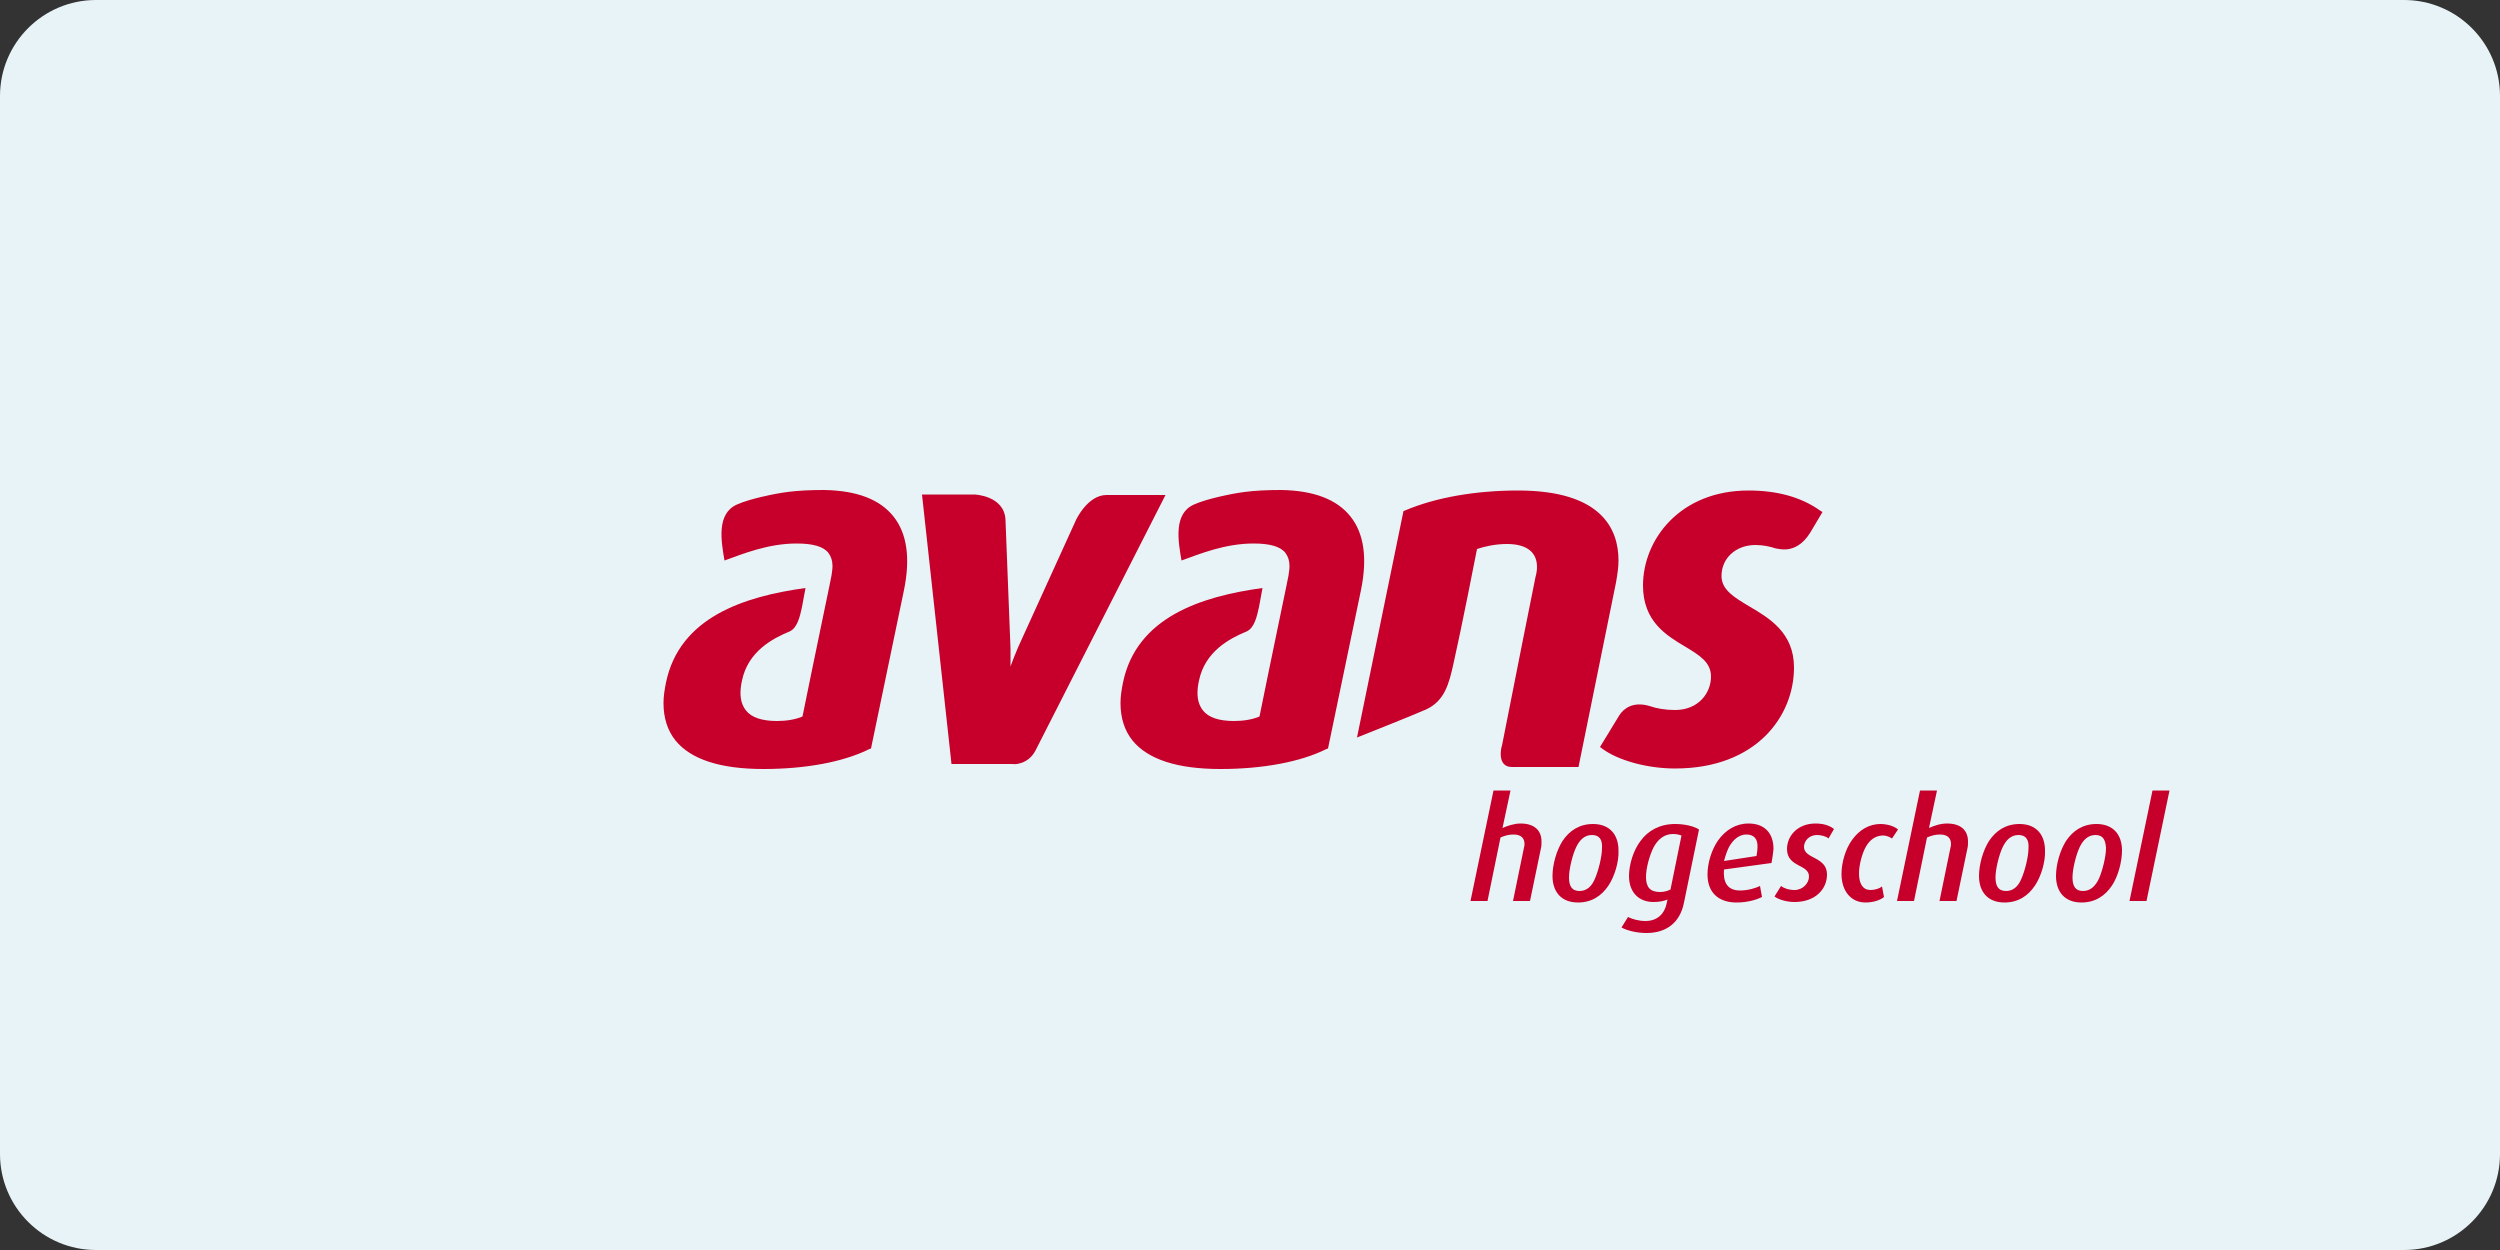 <?xml version="1.0" encoding="utf-8"?>
<!-- Generator: Adobe Illustrator 27.4.0, SVG Export Plug-In . SVG Version: 6.00 Build 0)  -->
<svg version="1.1" id="Laag_1" xmlns="http://www.w3.org/2000/svg" xmlns:xlink="http://www.w3.org/1999/xlink" x="0px" y="0px"
	 viewBox="0 0 500 250" style="enable-background:new 0 0 500 250;" xml:space="preserve">
<rect x="0" y="0" width="500" height="250" fill="#333333" stroke="none"/>
<style type="text/css">
	.st0{fill:#E8F3F7;}
	.st1{fill:#C6002A;}
</style>
<path class="st0" d="M480.8,250H19.2C8.6,250,0,241.4,0,230.8V19.2C0,8.6,8.6,0,19.2,0h461.6C491.4,0,500,8.6,500,19.2v211.6
	C500,241.4,491.4,250,480.8,250z"/>
<path class="st1" d="M308.2,169.6l-2.2,10.6h-3.4l2.2-10.7c0.1-0.3,0.1-0.5,0.1-0.7c0-1-0.5-1.9-2.2-1.9c-0.9,0-1.7,0.2-2.6,0.6
	l-2.6,12.7h-3.4l4.6-22.1h3.4l-1.6,7.5c0.9-0.4,2.3-0.9,3.6-0.9c2.8,0,4.2,1.4,4.2,3.6C308.3,168.8,308.3,169.2,308.2,169.6
	 M321.7,177.1c-1.4,2.1-3.4,3.4-6.1,3.4c-3.4,0-5.1-2.2-5.1-5.3c0-2.3,0.8-5.1,2-7c1.4-2.1,3.4-3.4,6.1-3.4c3.4,0,5.1,2.2,5.1,5.3
	C323.8,172.4,322.9,175.3,321.7,177.1 M318.4,167c-1.5,0-2.5,1-3.2,2.5c-0.7,1.5-1.4,4.3-1.4,6c0,1.6,0.5,2.7,2.1,2.7
	c1.5,0,2.5-1,3.1-2.5c0.7-1.6,1.4-4.4,1.4-6.1C320.5,168.1,320,167,318.4,167 M336.8,180.5c-0.8,4.1-3.6,6.1-7.5,6.1
	c-2,0-3.9-0.5-5-1.1l1.3-2.1c0.8,0.4,2.1,0.8,3.5,0.8c2.4,0,3.8-1.5,4.2-3.4l0.2-0.9c-0.7,0.3-1.6,0.5-2.8,0.5c-3,0-4.9-2-4.9-5.2
	c0-2.3,0.9-5.2,2.3-7c1.5-2.1,3.9-3.4,6.9-3.4c2.1,0,3.9,0.5,4.8,1.1L336.8,180.5L336.8,180.5z M334.6,166.8c-1.7,0-3,1-3.9,2.7
	c-0.8,1.6-1.5,4.1-1.5,5.9c0,2,0.8,3,2.8,3c0.8,0,1.5-0.2,2.1-0.5l2.2-10.8C336,167,335.5,166.8,334.6,166.8 M354.3,172.6l-9.5,1.3
	c-0.2,2.3,0.5,4.2,3.2,4.2c1.6,0,3.2-0.5,4-0.9l0.4,2.2c-1.2,0.6-3,1.1-5.1,1.1c-3.5,0-5.8-1.9-5.8-5.6c0-2.3,0.8-4.9,2.1-6.8
	c1.5-2.1,3.6-3.4,6.1-3.4c3.1,0,5,1.8,5,5.1C354.6,170.7,354.5,171.6,354.3,172.6 M349.3,166.9c-1.4,0-2.6,0.9-3.5,2.5
	c-0.4,0.8-0.7,1.7-1,2.8l6.5-1c0.1-0.6,0.2-1.2,0.2-1.7C351.6,167.7,350.7,166.9,349.3,166.9 M365.7,167.7c-0.4-0.4-1.4-0.7-2.3-0.7
	c-1.5,0-2.6,1.1-2.6,2.4c0,2.4,4.6,1.9,4.6,5.5c0,2.9-2.3,5.5-6.5,5.5c-1.6,0-3.2-0.5-4-1.1l1.3-2.1c0.5,0.4,1.5,0.8,2.7,0.8
	c1.7,0,2.9-1.4,2.9-2.7c0-2.5-4.4-1.8-4.4-5.5c0-2.6,2.1-5.1,5.7-5.1c1.6,0,2.8,0.4,3.7,1.1L365.7,167.7z M378.4,167.7
	c-0.3-0.2-1-0.6-1.8-0.6c-1.4,0-2.6,0.8-3.4,2.2c-0.8,1.4-1.4,3.7-1.4,5.4c0,2.1,0.8,3.3,2.3,3.3c0.9,0,1.8-0.3,2.3-0.7l0.4,2.1
	c-0.7,0.6-2.1,1.1-3.7,1.1c-2.9,0-4.8-2.3-4.8-5.7c0-2.3,0.8-5,2.1-6.8c1.5-2.1,3.5-3.2,5.7-3.2c1.6,0,3,0.6,3.5,1.1L378.4,167.7
	L378.4,167.7z M393.5,169.6l-2.2,10.6h-3.4l2.2-10.7c0.1-0.3,0.1-0.5,0.1-0.7c0-1-0.5-1.9-2.2-1.9c-0.9,0-1.7,0.2-2.6,0.6l-2.6,12.7
	h-3.4l4.6-22.1h3.4l-1.6,7.5c0.9-0.4,2.2-0.9,3.6-0.9c2.8,0,4.2,1.4,4.2,3.6C393.6,168.8,393.6,169.2,393.5,169.6 M407,177.1
	c-1.4,2.1-3.4,3.4-6.1,3.4c-3.4,0-5.1-2.2-5.1-5.3c0-2.3,0.8-5.1,2-7c1.4-2.1,3.4-3.4,6.1-3.4c3.4,0,5.1,2.2,5.1,5.3
	C409.1,172.4,408.2,175.3,407,177.1 M403.7,167c-1.5,0-2.5,1-3.2,2.5c-0.7,1.5-1.4,4.3-1.4,6c0,1.6,0.5,2.7,2.1,2.7
	c1.5,0,2.5-1,3.1-2.5c0.7-1.6,1.4-4.4,1.4-6.1C405.8,168.1,405.3,167,403.7,167 M422.4,177.1c-1.4,2.1-3.4,3.4-6.1,3.4
	c-3.4,0-5.1-2.2-5.1-5.3c0-2.3,0.8-5.1,2-7c1.4-2.1,3.4-3.4,6.1-3.4c3.4,0,5.1,2.2,5.1,5.3C424.4,172.4,423.6,175.3,422.4,177.1
	 M419.1,167c-1.5,0-2.5,1-3.2,2.5c-0.7,1.5-1.4,4.3-1.4,6c0,1.6,0.5,2.7,2.1,2.7c1.5,0,2.5-1,3.2-2.5c0.7-1.6,1.4-4.4,1.4-6.1
	C421.1,168.1,420.7,167,419.1,167 M429.3,180.2h-3.4l4.6-22.1h3.4L429.3,180.2z M207.1,150.1l26-51.1h-11.8c-3.8,0-6.1,5-6.1,5
	l-11.6,25.5c-0.6,1.4-1.1,2.7-1.5,3.8c0-0.5,0-1,0-1.6c0-0.7,0-1.4,0-2l-1-25.7c-0.2-4.9-6.2-5.1-6.2-5.1h-10.5l5.9,53.9h12.3
	C202.6,152.9,205.6,153,207.1,150.1 M362,106.6l2.5-4.2l-0.5-0.3c-3.8-2.7-8.6-4-14.3-4c-13.7,0-21.1,9.8-21.1,19
	c0,7.2,4.7,10,8.4,12.2c2.8,1.7,5.2,3.1,5.2,6c0,3.3-2.5,6.7-7.2,6.7c-1.9,0-3.7-0.3-5.1-0.8c-3.4-1-5.2,0.6-6,1.8
	c-0.6,1-3.9,6.4-3.9,6.4l0.4,0.3c3.2,2.4,9.1,4,14.6,4c16.3,0,23.8-10.5,23.8-20.2c0-7-5-9.9-8.9-12.2c-3-1.8-5.6-3.3-5.6-6.1
	c0-3.6,2.9-6.2,6.8-6.2c1.5,0,2.9,0.3,4.1,0.7C355.4,109.6,359.1,111.2,362,106.6 M302.5,153.4h13.2l7.5-36.9
	c0.3-1.7,0.5-3.1,0.5-4.4c0-6.4-3.5-14-20.1-14c-8.5,0-16.5,1.4-22.6,4l-0.3,0.1l-9.3,45.3c0,0,11.1-4.4,13.8-5.6
	c3.7-1.7,4.6-5.1,5.5-9.2c1.5-6.6,4.6-22.3,4.7-22.9c1.5-0.5,3.6-1,6-1c3.9,0,6,1.6,6,4.6c0,0.6-0.1,1.3-0.3,2
	c0,0-4.8,23.9-6.7,33.7C300.3,149.2,299.2,153.5,302.5,153.4 M164.8,98c-5.9,0-8.7,0.5-12.6,1.4c-1.3,0.3-3.5,0.9-4.8,1.5
	c-4.1,1.8-3.2,7.2-2.5,11.2l0,0c3.6-1.3,8.7-3.4,14.4-3.4c3.3,0,5.4,0.6,6.4,1.9c0.5,0.7,0.8,1.5,0.8,2.6c0,0.6-0.1,1.2-0.2,1.9
	c0,0-0.3,1.4-0.4,2l-1.7,8.2c-0.3,1.4-3.6,17.4-3.7,18c-1.4,0.6-3.2,0.9-5.1,0.9c-3,0-5.1-0.7-6.2-2.1c-0.7-0.9-1.1-2-1.1-3.5
	c0-0.8,0.1-1.6,0.3-2.5c1.2-5.8,6.1-8.4,9.5-9.8c1.6-0.7,2.1-3.1,2.5-4.9l0.7-3.8c-12.4,1.7-25.2,5.9-27.9,18.9
	c-0.3,1.5-0.5,2.8-0.5,4.1c0,3,0.8,5.5,2.4,7.5c3.1,3.8,9,5.7,17.6,5.7c8.4,0,16-1.4,21.2-4l0.3-0.1l6.6-31.7
	c1.3-6.4,0.6-11.3-2.1-14.7C176,99.9,171.4,98.1,164.8,98L164.8,98z M256.2,98c-5.9,0-8.7,0.5-12.6,1.4c-1.3,0.3-3.5,0.9-4.8,1.5
	c-4.1,1.8-3.2,7.2-2.5,11.2l0,0c3.6-1.3,8.7-3.4,14.4-3.4c3.3,0,5.4,0.6,6.4,1.9c0.5,0.7,0.8,1.5,0.8,2.6c0,0.6-0.1,1.2-0.2,1.9
	c0,0-0.3,1.4-0.4,2l-1.7,8.2c-0.3,1.4-3.6,17.4-3.7,18c-1.4,0.6-3.2,0.9-5.1,0.9c-3,0-5.1-0.7-6.2-2.1c-0.7-0.9-1.1-2-1.1-3.5
	c0-0.8,0.1-1.6,0.3-2.5c1.2-5.8,6.1-8.4,9.5-9.8c1.6-0.7,2.1-3.1,2.5-4.9l0.7-3.8c-12.4,1.7-25.2,5.9-27.9,18.9
	c-0.3,1.5-0.5,2.8-0.5,4.1c0,3,0.8,5.5,2.4,7.5c3.1,3.8,9,5.7,17.6,5.7c8.4,0,16-1.4,21.2-4l0.3-0.1l6.6-31.7
	c1.3-6.4,0.6-11.3-2.1-14.7C267.4,99.9,262.8,98.1,256.2,98L256.2,98L256.2,98z"/>
</svg>
